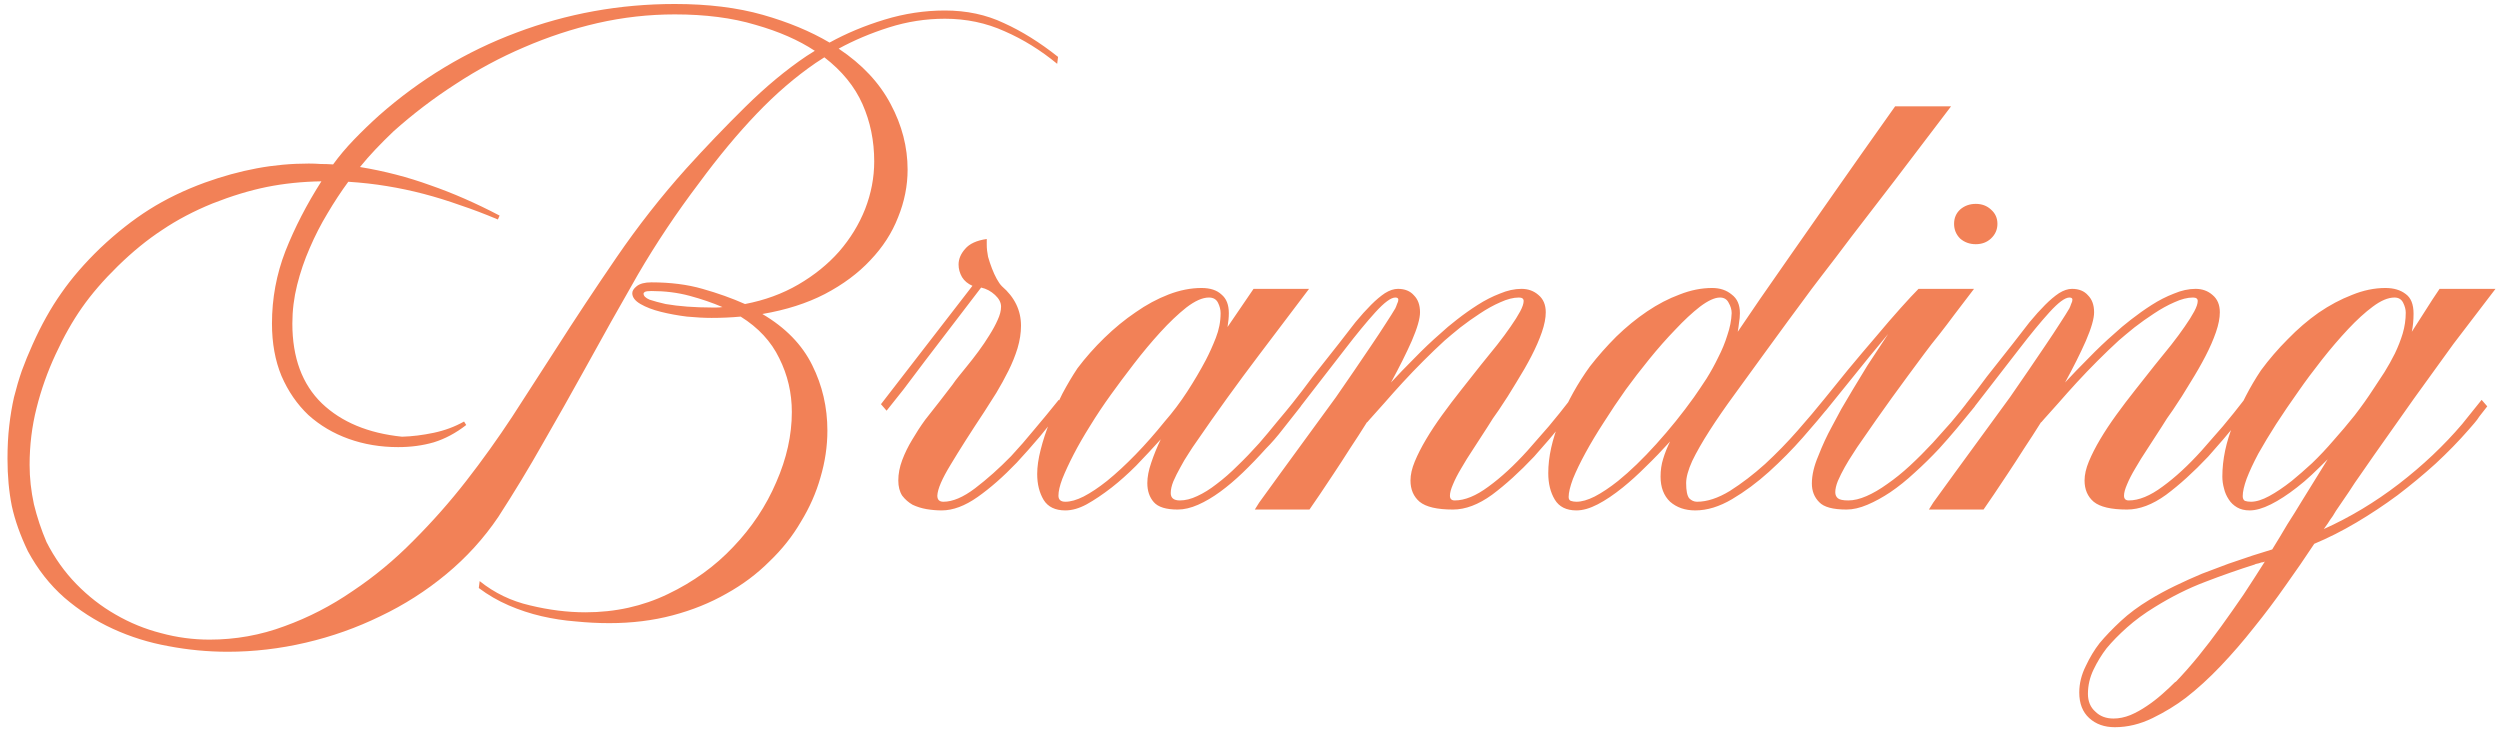 <svg xmlns="http://www.w3.org/2000/svg" width="271" height="79" viewBox="0 0 271 79" fill="none"><path d="M85.835 44.66C85.835 42.592 85.381 40.649 84.472 38.832C83.595 37.015 82.2 35.511 80.289 34.32C79.255 34.414 78.205 34.461 77.14 34.461C76.357 34.461 75.464 34.414 74.461 34.32C73.458 34.195 72.518 34.022 71.641 33.803C70.764 33.584 70.027 33.302 69.432 32.957C68.837 32.612 68.539 32.221 68.539 31.782C68.539 31.531 68.696 31.281 69.009 31.03C69.354 30.748 69.886 30.607 70.607 30.607C72.675 30.607 74.524 30.842 76.153 31.312C77.814 31.782 79.349 32.33 80.759 32.957C82.89 32.55 84.817 31.845 86.54 30.842C88.263 29.839 89.736 28.649 90.958 27.27C92.18 25.86 93.12 24.325 93.778 22.664C94.436 20.972 94.765 19.249 94.765 17.494C94.765 15.269 94.342 13.201 93.496 11.29C92.65 9.379 91.271 7.687 89.36 6.214L88.42 6.825C86.227 8.329 84.096 10.162 82.028 12.324C79.96 14.486 77.876 16.993 75.777 19.844C73.333 23.071 71.124 26.377 69.15 29.761C67.207 33.145 65.28 36.576 63.369 40.054C61.896 42.717 60.392 45.381 58.857 48.044C57.353 50.707 55.739 53.371 54.016 56.034C52.449 58.353 50.569 60.421 48.376 62.238C46.183 64.055 43.801 65.575 41.232 66.797C38.663 68.05 35.968 69.006 33.148 69.664C30.328 70.322 27.508 70.651 24.688 70.651C22.526 70.651 20.38 70.447 18.249 70.04C16.15 69.664 14.144 69.037 12.233 68.16C10.322 67.283 8.567 66.155 6.969 64.776C5.402 63.397 4.086 61.721 3.021 59.747C2.206 58.055 1.627 56.426 1.282 54.859C0.969 53.292 0.812 51.585 0.812 49.736C0.812 48.42 0.875 47.229 1 46.164C1.125 45.067 1.298 44.033 1.517 43.062C1.768 42.059 2.05 41.104 2.363 40.195C2.708 39.255 3.099 38.299 3.538 37.328C4.478 35.229 5.512 33.38 6.64 31.782C7.768 30.153 9.178 28.523 10.87 26.894C12.625 25.233 14.395 23.839 16.181 22.711C17.967 21.583 19.972 20.612 22.197 19.797C24.108 19.108 25.988 18.591 27.837 18.246C29.686 17.901 31.566 17.729 33.477 17.729C33.916 17.729 34.339 17.745 34.746 17.776C35.185 17.776 35.639 17.792 36.109 17.823C36.767 16.914 37.519 16.021 38.365 15.144C39.242 14.235 40.151 13.358 41.091 12.512C45.572 8.564 50.538 5.572 55.99 3.535C61.473 1.467 67.192 0.433 73.145 0.433C76.748 0.433 79.929 0.825 82.686 1.608C85.443 2.391 87.856 3.394 89.924 4.616C91.741 3.613 93.731 2.783 95.893 2.125C98.055 1.467 100.233 1.138 102.426 1.138C104.776 1.138 106.907 1.592 108.818 2.501C110.761 3.378 112.719 4.6 114.693 6.167L114.599 6.919C112.813 5.446 110.917 4.271 108.912 3.394C106.907 2.485 104.745 2.031 102.426 2.031C100.358 2.031 98.337 2.344 96.363 2.971C94.389 3.598 92.572 4.365 90.911 5.274C93.449 6.966 95.329 8.971 96.551 11.29C97.773 13.577 98.384 15.943 98.384 18.387C98.384 20.142 98.039 21.865 97.35 23.557C96.692 25.249 95.689 26.8 94.342 28.21C93.026 29.62 91.381 30.842 89.407 31.876C87.464 32.879 85.208 33.599 82.639 34.038C85.146 35.511 86.947 37.359 88.044 39.584C89.141 41.777 89.689 44.143 89.689 46.681C89.689 48.373 89.438 50.065 88.937 51.757C88.467 53.418 87.762 55.016 86.822 56.551C85.913 58.118 84.77 59.559 83.391 60.875C82.044 62.222 80.493 63.382 78.738 64.353C76.983 65.356 75.041 66.139 72.91 66.703C70.779 67.267 68.492 67.549 66.048 67.549C64.857 67.549 63.635 67.486 62.382 67.361C61.16 67.267 59.938 67.079 58.716 66.797C57.494 66.515 56.303 66.123 55.144 65.622C53.985 65.121 52.904 64.494 51.901 63.742L51.995 62.99C53.593 64.275 55.41 65.152 57.447 65.622C59.515 66.123 61.52 66.374 63.463 66.374C66.69 66.374 69.667 65.716 72.393 64.4C75.15 63.084 77.516 61.376 79.49 59.277C81.495 57.178 83.046 54.843 84.143 52.274C85.271 49.705 85.835 47.167 85.835 44.66ZM50.538 52.133C52.293 49.877 53.953 47.558 55.52 45.177C57.087 42.764 58.653 40.336 60.22 37.892C62.319 34.602 64.528 31.265 66.847 27.881C69.166 24.497 71.672 21.301 74.367 18.293C76.435 16.006 78.581 13.765 80.806 11.572C83.031 9.379 85.24 7.546 87.433 6.073L88.326 5.509C86.571 4.35 84.425 3.41 81.887 2.689C79.38 1.937 76.466 1.561 73.145 1.561C70.325 1.561 67.536 1.874 64.779 2.501C62.053 3.128 59.39 4.005 56.789 5.133C54.22 6.23 51.744 7.561 49.363 9.128C46.982 10.663 44.741 12.371 42.642 14.251C41.984 14.878 41.342 15.52 40.715 16.178C40.12 16.805 39.556 17.447 39.023 18.105C41.686 18.544 44.224 19.202 46.637 20.079C49.081 20.925 51.588 22.022 54.157 23.369L53.969 23.792C52.559 23.197 51.196 22.68 49.88 22.241C48.564 21.771 47.248 21.364 45.932 21.019C44.616 20.674 43.284 20.392 41.937 20.173C40.621 19.954 39.227 19.797 37.754 19.703C36.971 20.768 36.219 21.912 35.498 23.134C34.777 24.325 34.135 25.578 33.571 26.894C33.007 28.179 32.553 29.51 32.208 30.889C31.863 32.268 31.691 33.662 31.691 35.072C31.691 38.769 32.756 41.652 34.887 43.72C37.018 45.757 39.916 46.963 43.582 47.339C44.679 47.308 45.822 47.167 47.013 46.916C48.204 46.665 49.3 46.258 50.303 45.694L50.538 46.07C49.41 46.947 48.235 47.574 47.013 47.95C45.822 48.295 44.538 48.467 43.159 48.467C41.248 48.467 39.462 48.169 37.801 47.574C36.14 46.979 34.683 46.117 33.43 44.989C32.208 43.83 31.237 42.42 30.516 40.759C29.827 39.098 29.482 37.203 29.482 35.072C29.482 32.346 29.968 29.73 30.939 27.223C31.942 24.685 33.242 22.163 34.84 19.656C32.772 19.687 30.798 19.891 28.918 20.267C27.069 20.643 25.111 21.238 23.043 22.053C21.038 22.868 19.22 23.823 17.591 24.92C15.962 25.985 14.348 27.301 12.75 28.868C11.215 30.372 9.93 31.86 8.896 33.333C7.862 34.806 6.906 36.498 6.029 38.409C5.152 40.289 4.462 42.232 3.961 44.237C3.46 46.211 3.209 48.263 3.209 50.394C3.209 51.804 3.366 53.23 3.679 54.671C4.024 56.081 4.478 57.444 5.042 58.76C5.919 60.483 7 62.003 8.285 63.319C9.57 64.635 10.98 65.732 12.515 66.609C14.082 67.518 15.727 68.191 17.45 68.63C19.173 69.1 20.928 69.335 22.714 69.335C25.534 69.335 28.244 68.849 30.845 67.878C33.446 66.938 35.905 65.669 38.224 64.071C40.574 62.504 42.767 60.687 44.804 58.619C46.872 56.551 48.783 54.389 50.538 52.133ZM77.093 33.333C77.281 33.333 77.485 33.333 77.704 33.333C77.923 33.333 78.127 33.317 78.315 33.286C77.218 32.816 76.028 32.409 74.743 32.064C73.458 31.719 72.08 31.547 70.607 31.547C70.262 31.547 70.027 31.578 69.902 31.641C69.808 31.704 69.761 31.766 69.761 31.829C69.761 32.08 69.98 32.299 70.419 32.487C70.889 32.644 71.469 32.8 72.158 32.957C72.879 33.082 73.662 33.176 74.508 33.239C75.385 33.302 76.247 33.333 77.093 33.333ZM115.377 44.049C114.5 45.146 113.622 46.227 112.745 47.292C111.868 48.326 111.022 49.282 110.207 50.159C108.766 51.663 107.356 52.901 105.977 53.872C104.598 54.843 103.298 55.329 102.076 55.329C101.543 55.329 100.995 55.282 100.431 55.188C99.898 55.094 99.397 54.937 98.927 54.718C98.488 54.467 98.112 54.138 97.799 53.731C97.517 53.292 97.376 52.744 97.376 52.086C97.376 51.365 97.517 50.629 97.799 49.877C98.081 49.125 98.441 48.389 98.88 47.668C99.319 46.916 99.789 46.195 100.29 45.506C100.823 44.817 101.34 44.159 101.841 43.532L103.251 41.699C103.439 41.417 103.674 41.104 103.956 40.759C104.238 40.414 104.504 40.085 104.755 39.772C105.194 39.239 105.632 38.675 106.071 38.08C106.51 37.485 106.901 36.905 107.246 36.341C107.622 35.746 107.92 35.197 108.139 34.696C108.39 34.163 108.515 33.678 108.515 33.239C108.515 32.8 108.296 32.377 107.857 31.97C107.418 31.563 106.917 31.296 106.353 31.171L100.243 39.161C99.397 40.289 98.629 41.307 97.94 42.216C97.251 43.093 96.64 43.861 96.107 44.519L95.496 43.814L105.413 30.983C104.912 30.764 104.536 30.45 104.285 30.043C104.034 29.604 103.909 29.15 103.909 28.68C103.909 28.085 104.144 27.521 104.614 26.988C105.084 26.424 105.867 26.064 106.964 25.907V26.518C106.964 26.925 107.011 27.364 107.105 27.834C107.23 28.273 107.371 28.696 107.528 29.103C107.685 29.51 107.857 29.886 108.045 30.231C108.233 30.576 108.421 30.842 108.609 31.03C109.988 32.221 110.677 33.646 110.677 35.307C110.677 36.09 110.552 36.905 110.301 37.751C110.05 38.566 109.721 39.38 109.314 40.195C108.907 41.01 108.468 41.809 107.998 42.592C107.528 43.344 107.089 44.033 106.682 44.66C105.209 46.885 104.003 48.78 103.063 50.347C102.123 51.882 101.637 53.01 101.606 53.731C101.606 54.17 101.825 54.389 102.264 54.389C103.267 54.389 104.41 53.903 105.695 52.932C107.011 51.929 108.311 50.77 109.596 49.454C110.442 48.545 111.288 47.574 112.134 46.54C113.011 45.506 113.889 44.441 114.766 43.344L115.377 44.049ZM136.496 48.044C137.123 47.323 137.765 46.556 138.423 45.741C139.113 44.926 139.771 44.127 140.397 43.344L141.008 44.049C140.382 44.832 139.739 45.647 139.081 46.493C138.455 47.308 137.828 48.028 137.201 48.655C136.387 49.564 135.556 50.425 134.71 51.24C133.896 52.023 133.081 52.713 132.266 53.308C131.452 53.903 130.653 54.373 129.869 54.718C129.086 55.063 128.35 55.235 127.66 55.235C126.407 55.235 125.545 54.969 125.075 54.436C124.605 53.903 124.37 53.214 124.37 52.368C124.37 51.71 124.511 50.974 124.793 50.159C125.075 49.313 125.42 48.467 125.827 47.621C124.919 48.624 124.026 49.579 123.148 50.488C122.271 51.365 121.394 52.149 120.516 52.838C119.545 53.59 118.636 54.201 117.79 54.671C116.976 55.11 116.208 55.329 115.487 55.329C114.391 55.329 113.607 54.953 113.137 54.201C112.667 53.418 112.432 52.478 112.432 51.381C112.432 50.598 112.558 49.72 112.808 48.749C113.059 47.746 113.388 46.744 113.795 45.741C114.203 44.707 114.657 43.689 115.158 42.686C115.691 41.683 116.239 40.759 116.803 39.913C117.681 38.754 118.652 37.657 119.717 36.623C120.814 35.558 121.942 34.633 123.101 33.85C124.261 33.035 125.451 32.393 126.673 31.923C127.895 31.453 129.086 31.218 130.245 31.218C131.185 31.218 131.906 31.453 132.407 31.923C132.94 32.362 133.206 33.035 133.206 33.944C133.206 34.383 133.159 34.884 133.065 35.448L135.885 31.312H141.901L136.496 38.456C134.146 41.558 131.875 44.707 129.681 47.903C129.431 48.248 129.149 48.671 128.835 49.172C128.522 49.642 128.224 50.143 127.942 50.676C127.66 51.177 127.41 51.679 127.19 52.18C127.002 52.65 126.908 53.073 126.908 53.449C126.908 53.982 127.237 54.248 127.895 54.248C128.491 54.248 129.117 54.091 129.775 53.778C130.465 53.465 131.17 53.026 131.89 52.462C132.642 51.898 133.394 51.24 134.146 50.488C134.93 49.736 135.713 48.921 136.496 48.044ZM119.999 52.133C121.002 51.318 122.036 50.363 123.101 49.266C124.167 48.169 125.216 46.979 126.25 45.694C127.128 44.691 127.942 43.61 128.694 42.451C129.446 41.292 130.12 40.148 130.715 39.02C131.091 38.299 131.452 37.5 131.796 36.623C132.141 35.746 132.313 34.853 132.313 33.944C132.313 33.568 132.219 33.192 132.031 32.816C131.843 32.44 131.514 32.252 131.044 32.252C130.355 32.252 129.54 32.612 128.6 33.333C127.692 34.054 126.752 34.947 125.78 36.012C124.809 37.077 123.853 38.221 122.913 39.443C121.973 40.665 121.143 41.777 120.422 42.78C119.608 43.908 118.856 45.036 118.166 46.164C117.477 47.261 116.882 48.295 116.38 49.266C115.879 50.237 115.472 51.115 115.158 51.898C114.876 52.65 114.735 53.261 114.735 53.731C114.735 54.17 114.986 54.389 115.487 54.389C116.051 54.389 116.709 54.201 117.461 53.825C118.245 53.418 119.091 52.854 119.999 52.133ZM170.803 44.049L169.581 45.6C169.048 46.289 168.5 46.963 167.936 47.621C167.372 48.279 166.823 48.906 166.291 49.501C164.724 51.162 163.204 52.54 161.732 53.637C160.259 54.702 158.849 55.235 157.502 55.235C155.778 55.235 154.572 54.953 153.883 54.389C153.225 53.825 152.896 53.057 152.896 52.086C152.896 51.459 153.052 50.77 153.366 50.018C153.679 49.266 154.086 48.467 154.588 47.621C155.089 46.775 155.669 45.898 156.327 44.989C156.985 44.08 157.674 43.172 158.395 42.263L160.51 39.584C161.136 38.801 161.732 38.064 162.296 37.375C162.86 36.654 163.345 35.996 163.753 35.401C164.191 34.774 164.536 34.226 164.787 33.756C165.037 33.286 165.163 32.91 165.163 32.628C165.163 32.377 164.99 32.252 164.646 32.252C164.05 32.252 163.377 32.424 162.625 32.769C161.904 33.082 161.168 33.49 160.416 33.991C159.695 34.461 158.99 34.962 158.301 35.495C157.643 36.028 157.079 36.498 156.609 36.905C155.857 37.594 155.089 38.331 154.306 39.114C153.522 39.897 152.77 40.681 152.05 41.464C151.36 42.216 150.702 42.952 150.076 43.673C149.449 44.362 148.916 44.958 148.478 45.459L148.196 45.788V45.741C147.569 46.744 146.942 47.715 146.316 48.655C145.72 49.595 145.141 50.488 144.577 51.334C144.044 52.149 143.543 52.901 143.073 53.59C142.634 54.248 142.258 54.796 141.945 55.235H136.023L136.493 54.483L138.843 51.24L144.812 43.062C145.47 42.122 146.128 41.166 146.786 40.195C147.444 39.224 148.07 38.299 148.666 37.422C149.261 36.545 149.778 35.761 150.217 35.072C150.687 34.351 151.031 33.803 151.251 33.427C151.313 33.302 151.376 33.145 151.439 32.957C151.533 32.769 151.58 32.612 151.58 32.487C151.58 32.33 151.47 32.252 151.251 32.252C150.781 32.252 150.06 32.785 149.089 33.85C148.149 34.884 147.052 36.216 145.799 37.845L140.629 44.519L140.018 43.814C140.394 43.344 140.785 42.843 141.193 42.31C141.6 41.777 141.976 41.276 142.321 40.806L145.141 37.234C145.767 36.419 146.363 35.652 146.927 34.931C147.522 34.21 148.086 33.584 148.619 33.051C149.151 32.518 149.653 32.095 150.123 31.782C150.624 31.469 151.094 31.312 151.533 31.312C152.285 31.312 152.864 31.547 153.272 32.017C153.71 32.456 153.93 33.067 153.93 33.85C153.93 34.539 153.632 35.573 153.037 36.952C152.441 38.299 151.689 39.803 150.781 41.464C151.533 40.649 152.379 39.772 153.319 38.832C154.259 37.861 155.199 36.968 156.139 36.153C156.64 35.683 157.235 35.182 157.925 34.649C158.645 34.085 159.397 33.552 160.181 33.051C160.964 32.55 161.763 32.142 162.578 31.829C163.392 31.484 164.176 31.312 164.928 31.312C165.648 31.312 166.259 31.531 166.761 31.97C167.293 32.409 167.56 33.035 167.56 33.85C167.56 34.477 167.419 35.197 167.137 36.012C166.855 36.827 166.479 37.688 166.009 38.597C165.539 39.506 164.99 40.461 164.364 41.464C163.768 42.467 163.142 43.454 162.484 44.425C162.264 44.738 162.045 45.052 161.826 45.365C161.638 45.647 161.45 45.945 161.262 46.258C160.729 47.073 160.212 47.872 159.711 48.655C159.209 49.407 158.771 50.112 158.395 50.77C158.019 51.397 157.721 51.976 157.502 52.509C157.282 53.01 157.173 53.418 157.173 53.731C157.173 54.076 157.345 54.248 157.69 54.248C158.786 54.248 160.008 53.747 161.356 52.744C162.734 51.741 164.144 50.441 165.586 48.843C166.306 48.028 167.074 47.151 167.889 46.211C168.703 45.24 169.471 44.284 170.192 43.344L170.803 44.049ZM180.005 51.663C180.005 50.974 180.099 50.331 180.287 49.736C180.475 49.109 180.725 48.483 181.039 47.856C180.161 48.827 179.284 49.736 178.407 50.582C177.561 51.428 176.73 52.18 175.916 52.838C174.944 53.621 174.036 54.232 173.19 54.671C172.344 55.11 171.576 55.329 170.887 55.329C169.79 55.329 169.007 54.937 168.537 54.154C168.067 53.371 167.832 52.415 167.832 51.287C167.832 49.532 168.255 47.621 169.101 45.553C169.947 43.485 171.028 41.542 172.344 39.725C173.221 38.597 174.177 37.516 175.211 36.482C176.276 35.448 177.388 34.539 178.548 33.756C179.707 32.973 180.882 32.362 182.073 31.923C183.263 31.453 184.438 31.218 185.598 31.218C186.444 31.218 187.149 31.453 187.713 31.923C188.308 32.362 188.606 33.035 188.606 33.944C188.606 34.289 188.574 34.633 188.512 34.978C188.48 35.291 188.433 35.62 188.371 35.965C189.091 34.9 189.89 33.725 190.768 32.44C191.676 31.124 192.789 29.526 194.105 27.646C195.421 25.766 196.987 23.526 198.805 20.925C200.622 18.324 202.831 15.191 205.432 11.525H211.495L205.385 19.562C203.505 22.006 201.938 24.043 200.685 25.672C199.463 27.301 198.413 28.68 197.536 29.808C196.69 30.905 195.985 31.845 195.421 32.628C194.857 33.38 194.324 34.101 193.823 34.79L191.285 38.268C190.157 39.803 189.076 41.292 188.042 42.733C187.008 44.143 186.099 45.459 185.316 46.681C184.532 47.903 183.906 49 183.436 49.971C182.997 50.942 182.778 51.741 182.778 52.368C182.778 53.183 182.887 53.731 183.107 54.013C183.357 54.264 183.639 54.389 183.953 54.389C185.049 54.389 186.24 53.997 187.525 53.214C188.809 52.399 190.078 51.428 191.332 50.3C192.585 49.141 193.76 47.934 194.857 46.681C195.985 45.396 196.925 44.284 197.677 43.344L198.288 44.049C197.504 45.02 196.549 46.148 195.421 47.433C194.293 48.718 193.071 49.955 191.755 51.146C190.47 52.305 189.138 53.292 187.76 54.107C186.381 54.922 185.049 55.329 183.765 55.329C182.668 55.329 181.759 55.016 181.039 54.389C180.349 53.731 180.005 52.822 180.005 51.663ZM175.399 52.133C176.715 51.068 178.093 49.736 179.535 48.138C181.007 46.509 182.37 44.817 183.624 43.062C184.062 42.435 184.517 41.762 184.987 41.041C185.457 40.289 185.88 39.521 186.256 38.738C186.663 37.955 186.992 37.156 187.243 36.341C187.525 35.526 187.681 34.727 187.713 33.944C187.713 33.568 187.603 33.192 187.384 32.816C187.196 32.44 186.882 32.252 186.444 32.252C185.88 32.252 185.159 32.581 184.282 33.239C183.436 33.897 182.543 34.727 181.603 35.73C180.663 36.701 179.723 37.767 178.783 38.926C177.843 40.085 176.997 41.182 176.245 42.216C175.399 43.407 174.6 44.597 173.848 45.788C173.096 46.947 172.438 48.044 171.874 49.078C171.31 50.112 170.855 51.052 170.511 51.898C170.197 52.744 170.041 53.402 170.041 53.872C170.041 54.091 170.119 54.232 170.276 54.295C170.464 54.358 170.667 54.389 170.887 54.389C171.451 54.389 172.109 54.201 172.861 53.825C173.644 53.418 174.49 52.854 175.399 52.133ZM214.172 22.1C214.83 22.1 215.378 22.304 215.817 22.711C216.287 23.118 216.522 23.635 216.522 24.262C216.522 24.889 216.287 25.421 215.817 25.86C215.378 26.267 214.83 26.471 214.172 26.471C213.514 26.471 212.95 26.267 212.48 25.86C212.041 25.421 211.822 24.889 211.822 24.262C211.822 23.635 212.041 23.118 212.48 22.711C212.95 22.304 213.514 22.1 214.172 22.1ZM213.984 31.312L211.869 34.085C211.336 34.806 210.788 35.526 210.224 36.247C209.66 36.936 209.111 37.641 208.579 38.362C207.388 39.96 206.213 41.558 205.054 43.156C203.926 44.723 202.813 46.305 201.717 47.903C201.466 48.248 201.184 48.671 200.871 49.172C200.557 49.642 200.26 50.128 199.978 50.629C199.696 51.13 199.445 51.632 199.226 52.133C199.038 52.603 198.944 53.01 198.944 53.355C198.944 53.637 199.038 53.856 199.226 54.013C199.414 54.17 199.79 54.248 200.354 54.248C200.949 54.248 201.607 54.091 202.328 53.778C203.048 53.465 203.8 53.026 204.584 52.462C205.398 51.898 206.213 51.24 207.028 50.488C207.874 49.705 208.704 48.874 209.519 47.997C210.145 47.308 210.803 46.571 211.493 45.788C212.182 44.973 212.84 44.159 213.467 43.344L214.078 44.049C213.451 44.801 212.809 45.584 212.151 46.399C211.493 47.182 210.85 47.919 210.224 48.608C209.346 49.548 208.453 50.425 207.545 51.24C206.667 52.055 205.79 52.76 204.913 53.355C204.067 53.919 203.236 54.373 202.422 54.718C201.607 55.063 200.855 55.235 200.166 55.235C198.693 55.235 197.706 54.969 197.205 54.436C196.672 53.903 196.406 53.23 196.406 52.415C196.406 51.506 196.641 50.504 197.111 49.407C197.549 48.279 198.035 47.229 198.568 46.258C198.912 45.6 199.257 44.958 199.602 44.331C199.978 43.704 200.385 43.015 200.824 42.263C201.294 41.48 201.826 40.602 202.422 39.631C203.048 38.66 203.8 37.516 204.678 36.2C204.02 36.983 203.346 37.798 202.657 38.644C201.999 39.459 201.341 40.273 200.683 41.088L197.91 44.519L197.299 43.814C198.27 42.623 199.273 41.386 200.307 40.101C201.372 38.816 202.39 37.61 203.362 36.482C204.333 35.323 205.226 34.289 206.041 33.38C206.855 32.471 207.498 31.782 207.968 31.312H213.984ZM243.873 44.049L242.651 45.6C242.118 46.289 241.57 46.963 241.006 47.621C240.442 48.279 239.894 48.906 239.361 49.501C237.794 51.162 236.275 52.54 234.802 53.637C233.329 54.702 231.919 55.235 230.572 55.235C228.849 55.235 227.642 54.953 226.953 54.389C226.295 53.825 225.966 53.057 225.966 52.086C225.966 51.459 226.123 50.77 226.436 50.018C226.749 49.266 227.157 48.467 227.658 47.621C228.159 46.775 228.739 45.898 229.397 44.989C230.055 44.08 230.744 43.172 231.465 42.263L233.58 39.584C234.207 38.801 234.802 38.064 235.366 37.375C235.93 36.654 236.416 35.996 236.823 35.401C237.262 34.774 237.606 34.226 237.857 33.756C238.108 33.286 238.233 32.91 238.233 32.628C238.233 32.377 238.061 32.252 237.716 32.252C237.121 32.252 236.447 32.424 235.695 32.769C234.974 33.082 234.238 33.49 233.486 33.991C232.765 34.461 232.06 34.962 231.371 35.495C230.713 36.028 230.149 36.498 229.679 36.905C228.927 37.594 228.159 38.331 227.376 39.114C226.593 39.897 225.841 40.681 225.12 41.464C224.431 42.216 223.773 42.952 223.146 43.673C222.519 44.362 221.987 44.958 221.548 45.459L221.266 45.788V45.741C220.639 46.744 220.013 47.715 219.386 48.655C218.791 49.595 218.211 50.488 217.647 51.334C217.114 52.149 216.613 52.901 216.143 53.59C215.704 54.248 215.328 54.796 215.015 55.235H209.093L209.563 54.483L211.913 51.24L217.882 43.062C218.54 42.122 219.198 41.166 219.856 40.195C220.514 39.224 221.141 38.299 221.736 37.422C222.331 36.545 222.848 35.761 223.287 35.072C223.757 34.351 224.102 33.803 224.321 33.427C224.384 33.302 224.446 33.145 224.509 32.957C224.603 32.769 224.65 32.612 224.65 32.487C224.65 32.33 224.54 32.252 224.321 32.252C223.851 32.252 223.13 32.785 222.159 33.85C221.219 34.884 220.122 36.216 218.869 37.845L213.699 44.519L213.088 43.814C213.464 43.344 213.856 42.843 214.263 42.31C214.67 41.777 215.046 41.276 215.391 40.806L218.211 37.234C218.838 36.419 219.433 35.652 219.997 34.931C220.592 34.21 221.156 33.584 221.689 33.051C222.222 32.518 222.723 32.095 223.193 31.782C223.694 31.469 224.164 31.312 224.603 31.312C225.355 31.312 225.935 31.547 226.342 32.017C226.781 32.456 227 33.067 227 33.85C227 34.539 226.702 35.573 226.107 36.952C225.512 38.299 224.76 39.803 223.851 41.464C224.603 40.649 225.449 39.772 226.389 38.832C227.329 37.861 228.269 36.968 229.209 36.153C229.71 35.683 230.306 35.182 230.995 34.649C231.716 34.085 232.468 33.552 233.251 33.051C234.034 32.55 234.833 32.142 235.648 31.829C236.463 31.484 237.246 31.312 237.998 31.312C238.719 31.312 239.33 31.531 239.831 31.97C240.364 32.409 240.63 33.035 240.63 33.85C240.63 34.477 240.489 35.197 240.207 36.012C239.925 36.827 239.549 37.688 239.079 38.597C238.609 39.506 238.061 40.461 237.434 41.464C236.839 42.467 236.212 43.454 235.554 44.425C235.335 44.738 235.115 45.052 234.896 45.365C234.708 45.647 234.52 45.945 234.332 46.258C233.799 47.073 233.282 47.872 232.781 48.655C232.28 49.407 231.841 50.112 231.465 50.77C231.089 51.397 230.791 51.976 230.572 52.509C230.353 53.01 230.243 53.418 230.243 53.731C230.243 54.076 230.415 54.248 230.76 54.248C231.857 54.248 233.079 53.747 234.426 52.744C235.805 51.741 237.215 50.441 238.656 48.843C239.377 48.028 240.144 47.151 240.959 46.211C241.774 45.24 242.541 44.284 243.262 43.344L243.873 44.049ZM269.008 43.344L269.619 44.049L268.773 45.13C268.616 45.381 268.428 45.631 268.209 45.882C267.99 46.133 267.786 46.368 267.598 46.587C266.533 47.809 265.342 49.031 264.026 50.253C262.71 51.444 261.331 52.587 259.89 53.684C258.449 54.749 256.96 55.736 255.425 56.645C253.89 57.554 252.37 58.321 250.866 58.948C249.895 60.421 248.861 61.925 247.764 63.46C246.667 65.027 245.524 66.546 244.333 68.019C243.174 69.492 241.967 70.886 240.714 72.202C239.461 73.518 238.207 74.662 236.954 75.633C235.889 76.448 234.682 77.184 233.335 77.842C231.988 78.5 230.625 78.829 229.246 78.829C228.118 78.829 227.194 78.5 226.473 77.842C225.752 77.184 225.392 76.26 225.392 75.069C225.392 74.098 225.627 73.142 226.097 72.202C226.536 71.262 227.037 70.432 227.601 69.711C228.228 68.959 228.995 68.16 229.904 67.314C230.781 66.499 231.815 65.732 233.006 65.011C233.883 64.478 234.808 63.977 235.779 63.507C236.75 63.037 237.722 62.598 238.693 62.191C239.664 61.815 240.62 61.455 241.56 61.11C242.5 60.797 243.377 60.499 244.192 60.217L246.307 59.559C246.871 58.65 247.419 57.742 247.952 56.833C248.516 55.956 249.033 55.125 249.503 54.342L252.323 49.783C251.728 50.378 251.148 50.942 250.584 51.475C250.051 51.976 249.519 52.431 248.986 52.838C247.983 53.621 247.043 54.232 246.166 54.671C245.289 55.11 244.521 55.329 243.863 55.329C243.33 55.329 242.876 55.219 242.5 55C242.124 54.781 241.826 54.499 241.607 54.154C241.356 53.778 241.184 53.386 241.09 52.979C240.965 52.54 240.902 52.102 240.902 51.663C240.902 49.814 241.309 47.887 242.124 45.882C242.907 43.845 243.894 41.934 245.085 40.148C245.962 38.957 246.934 37.829 247.999 36.764C249.064 35.667 250.177 34.712 251.336 33.897C252.527 33.082 253.733 32.44 254.955 31.97C256.177 31.469 257.383 31.218 258.574 31.218C259.483 31.218 260.219 31.437 260.783 31.876C261.347 32.283 261.629 32.988 261.629 33.991C261.629 34.712 261.566 35.37 261.441 35.965C261.974 35.15 262.475 34.367 262.945 33.615C263.415 32.863 263.916 32.095 264.449 31.312H270.512L265.953 37.281C265.483 37.939 264.872 38.785 264.12 39.819C263.399 40.822 262.585 41.95 261.676 43.203C260.799 44.456 259.859 45.788 258.856 47.198C257.853 48.608 256.866 50.018 255.895 51.428C255.488 51.992 255.065 52.619 254.626 53.308C254.187 53.966 253.717 54.655 253.216 55.376C252.965 55.815 252.762 56.128 252.605 56.316C252.48 56.535 252.245 56.88 251.9 57.35C254.751 56.065 257.462 54.436 260.031 52.462C262.632 50.457 264.919 48.295 266.893 45.976L269.008 43.344ZM248.422 52.133C249.111 51.569 249.848 50.927 250.631 50.206C251.414 49.454 252.182 48.639 252.934 47.762C253.717 46.885 254.485 45.976 255.237 45.036C255.989 44.065 256.678 43.093 257.305 42.122C257.681 41.558 258.073 40.963 258.48 40.336C258.887 39.678 259.263 39.004 259.608 38.315C259.953 37.594 260.235 36.874 260.454 36.153C260.673 35.401 260.783 34.649 260.783 33.897C260.783 33.552 260.689 33.192 260.501 32.816C260.313 32.44 260 32.252 259.561 32.252C258.872 32.252 258.088 32.581 257.211 33.239C256.365 33.866 255.472 34.68 254.532 35.683C253.592 36.686 252.652 37.782 251.712 38.973C250.772 40.164 249.91 41.323 249.127 42.451C248.281 43.642 247.482 44.817 246.73 45.976C246.009 47.104 245.367 48.169 244.803 49.172C244.27 50.175 243.847 51.083 243.534 51.898C243.252 52.681 243.111 53.308 243.111 53.778C243.111 54.029 243.189 54.201 243.346 54.295C243.534 54.358 243.753 54.389 244.004 54.389C244.568 54.389 245.226 54.185 245.978 53.778C246.73 53.371 247.545 52.822 248.422 52.133ZM235.826 73.941C236.641 73.095 237.471 72.155 238.317 71.121C239.132 70.118 239.946 69.053 240.761 67.925C241.576 66.797 242.39 65.638 243.205 64.447C243.988 63.256 244.756 62.066 245.508 60.875C245.383 60.938 245.257 60.969 245.132 60.969C245.038 61 244.944 61.032 244.85 61.063L244.427 61.157H244.521C242.641 61.752 240.808 62.395 239.022 63.084C237.205 63.773 235.387 64.682 233.57 65.81C232.442 66.499 231.439 67.236 230.562 68.019C229.685 68.802 228.948 69.554 228.353 70.275C227.82 70.964 227.35 71.732 226.943 72.578C226.536 73.424 226.332 74.301 226.332 75.21C226.332 76.025 226.598 76.667 227.131 77.137C227.632 77.638 228.29 77.889 229.105 77.889C229.7 77.889 230.311 77.764 230.938 77.513C231.533 77.262 232.129 76.933 232.724 76.526C233.288 76.15 233.836 75.727 234.369 75.257C234.902 74.787 235.387 74.333 235.826 73.894V73.941Z" fill="#F28157"></path></svg>